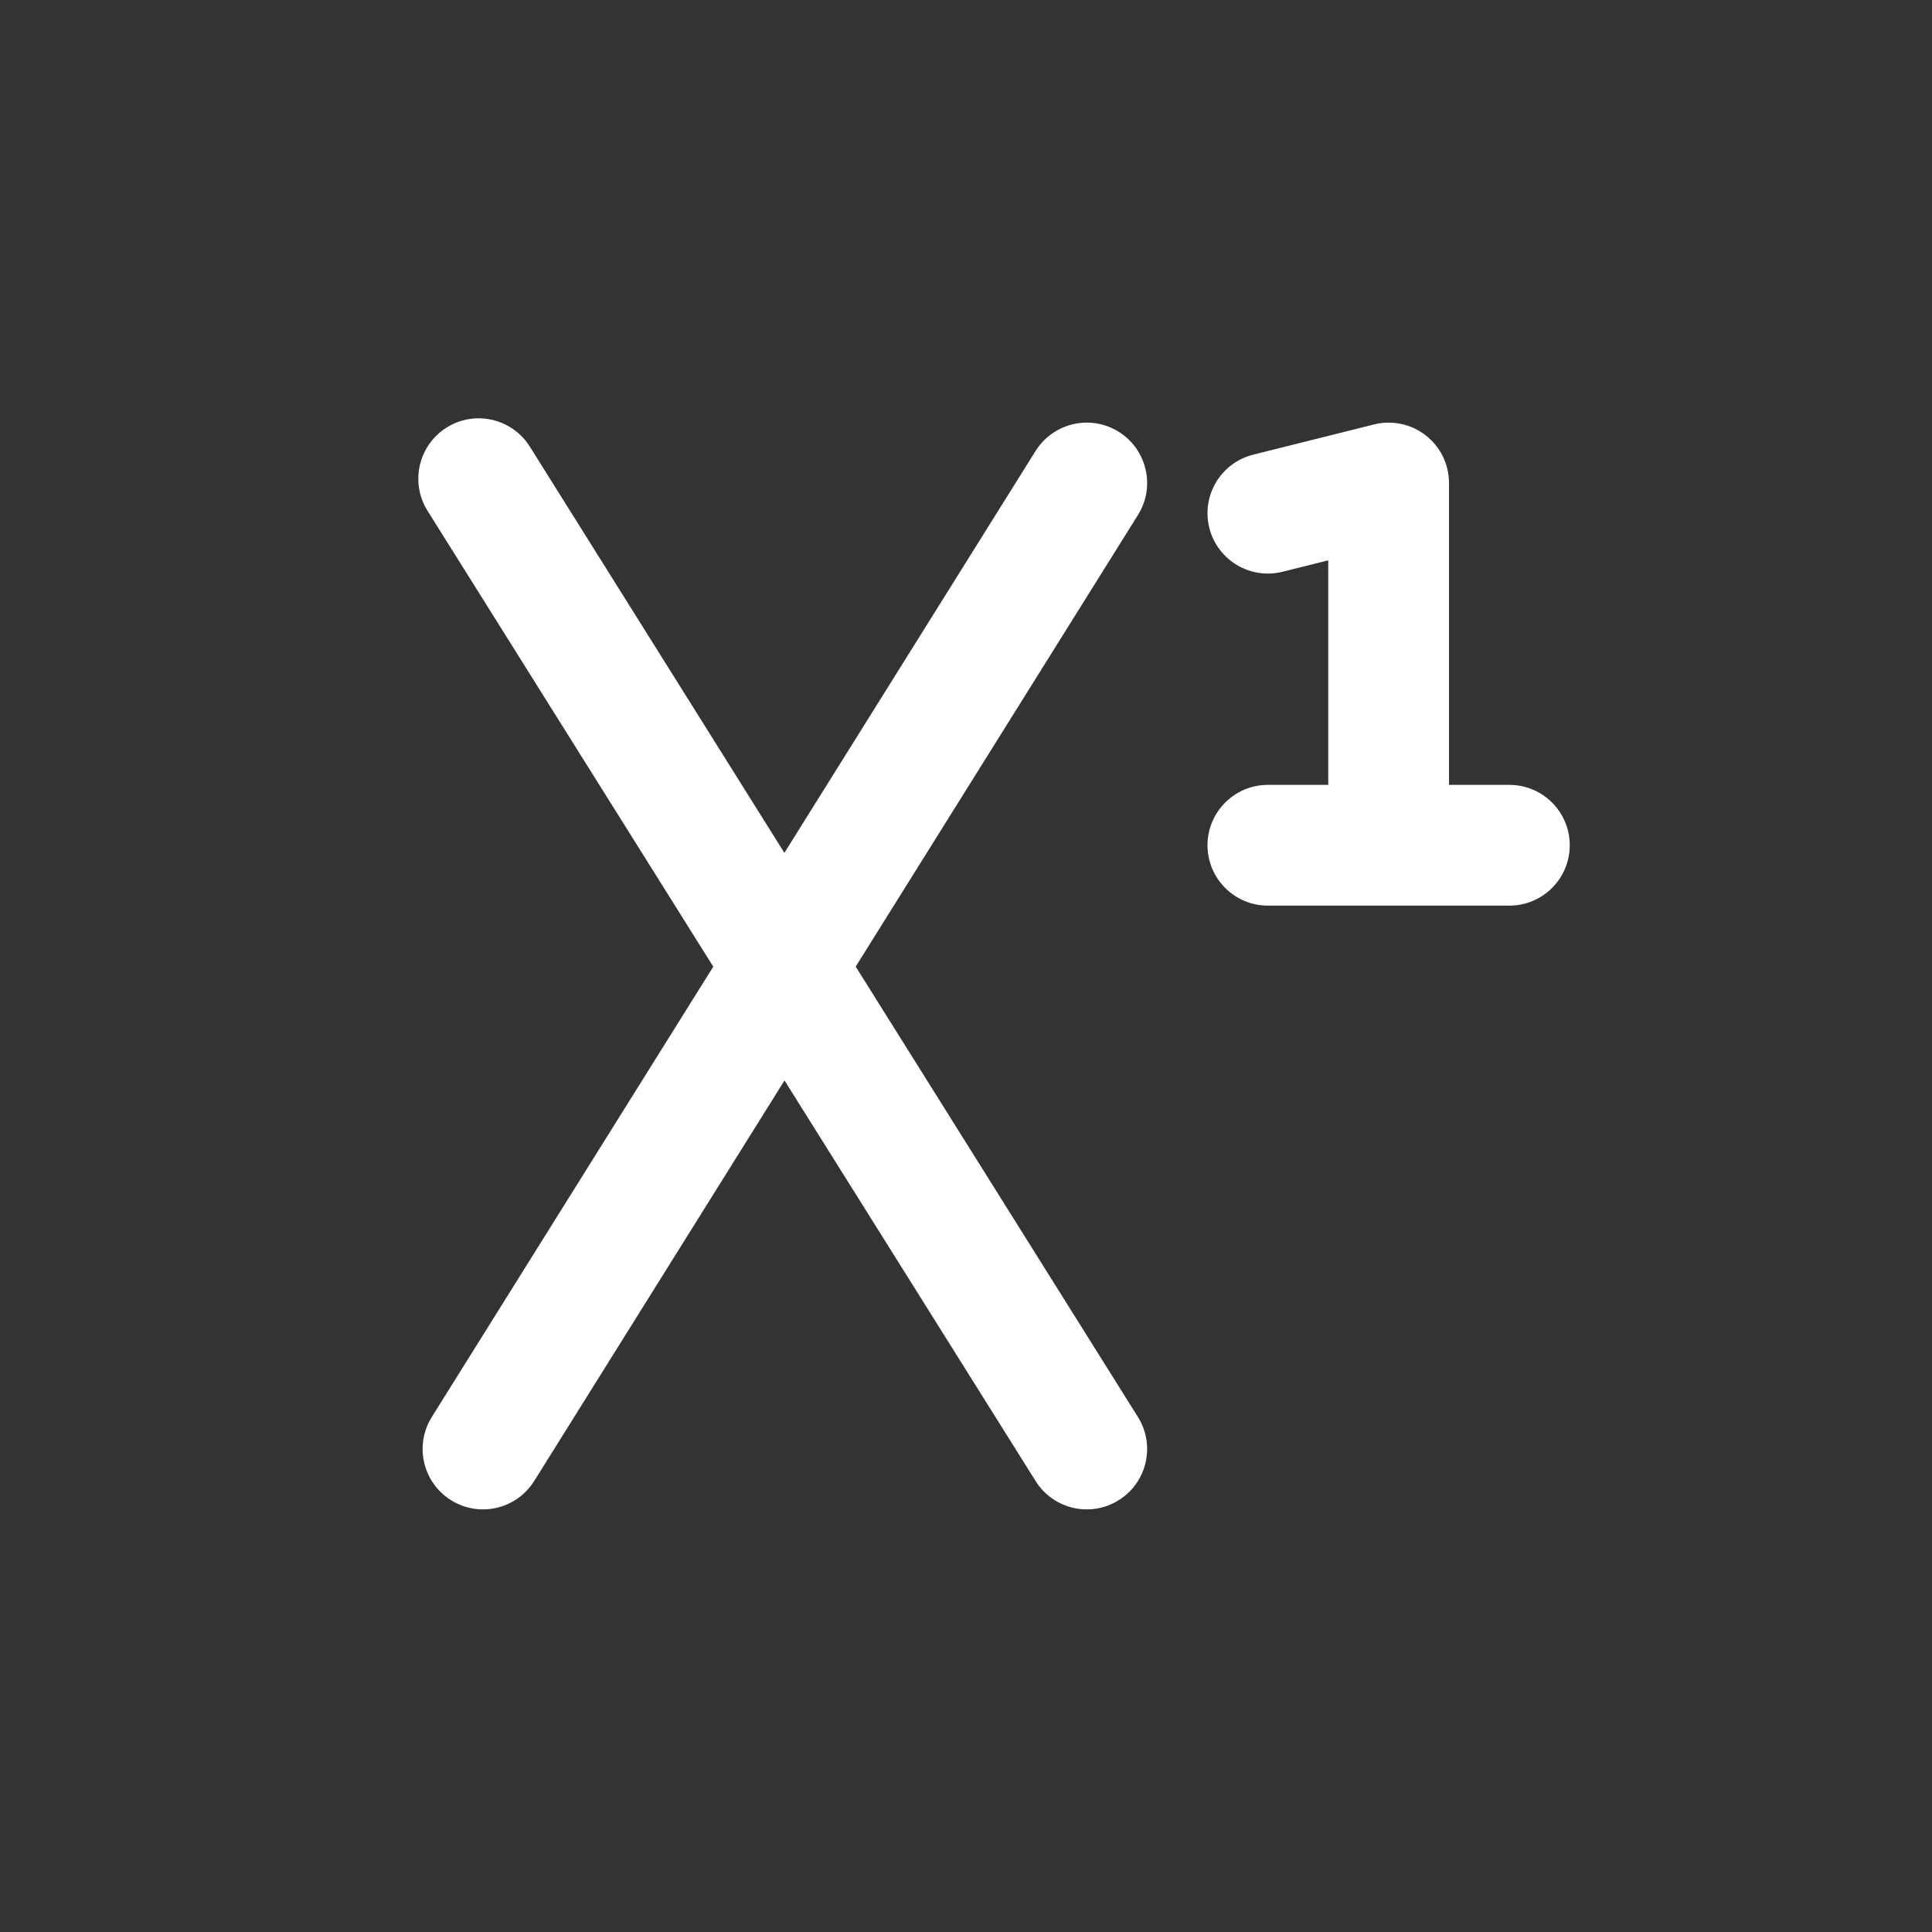 <svg xmlns="http://www.w3.org/2000/svg" viewBox="0 0 32 32" fill="none" x="0px" y="0px">
  <rect x="0" y="0" width="32" height="32" fill="#333333" stroke="none"/>
  <svg x="4" y="4">
    <g fill="white">
      <path d="M4.776 3.398C4.483 2.93 3.866 2.788 3.398 3.081C2.93 3.375 2.788 3.992 3.081 4.46L7.814 12.011L3.152 19.47C2.859 19.938 3.002 20.555 3.47 20.848C3.938 21.141 4.555 20.998 4.848 20.53L8.994 13.896L13.153 20.531C13.446 20.999 14.063 21.141 14.531 20.847C14.999 20.554 15.141 19.937 14.847 19.469L10.173 12.01L14.848 4.53C15.141 4.062 14.998 3.445 14.53 3.152C14.062 2.859 13.445 3.002 13.152 3.47L8.992 10.126L4.776 3.398Z"></path>
      <path d="M19.616 3.212C19.858 3.401 20 3.692 20 4V9L21 9C21.552 9 22 9.448 22 10C22 10.552 21.552 11 21 11H17C16.448 11 16 10.552 16 10C16 9.448 16.448 9 17 9H18V5.281L17.243 5.47C16.707 5.604 16.164 5.278 16.03 4.743C15.896 4.207 16.222 3.664 16.758 3.53L18.758 3.03C19.056 2.955 19.373 3.022 19.616 3.212Z"></path>
    </g>
  </svg>
</svg>